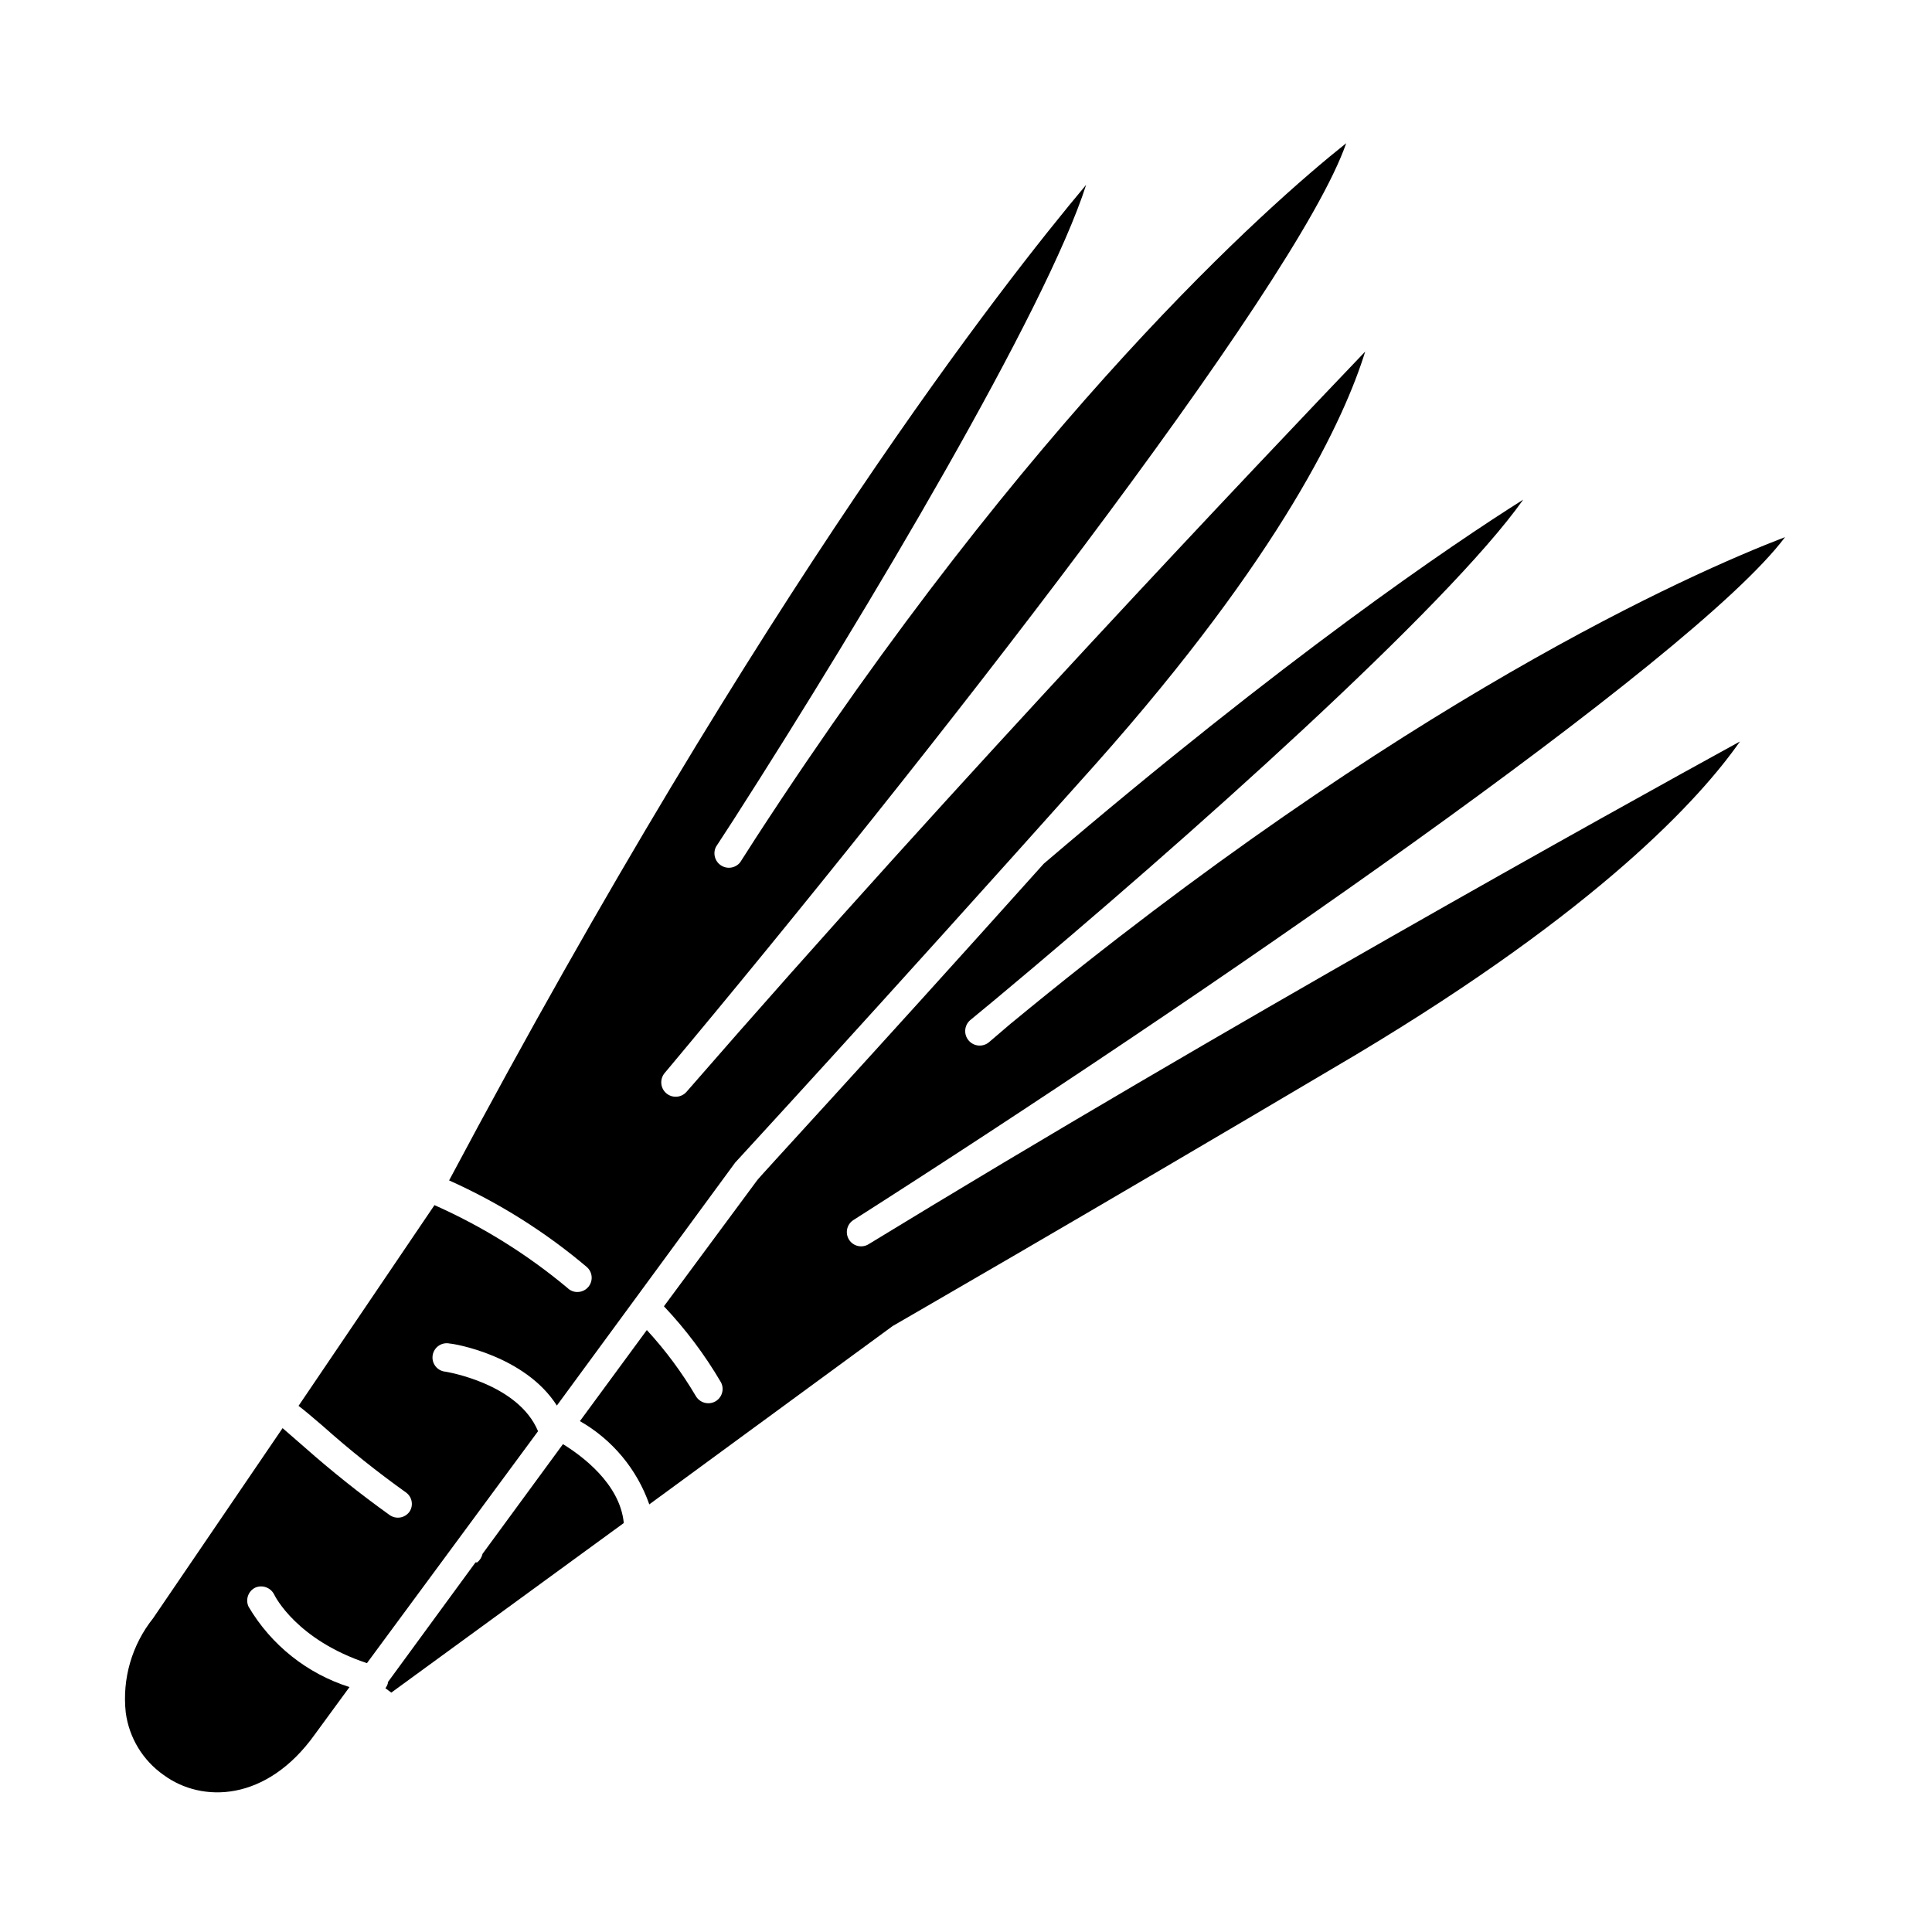 <?xml version="1.0" encoding="UTF-8"?>
<!-- Uploaded to: ICON Repo, www.svgrepo.com, Generator: ICON Repo Mixer Tools -->
<svg fill="#000000" width="800px" height="800px" version="1.1" viewBox="144 144 512 512" xmlns="http://www.w3.org/2000/svg">
 <g>
  <path d="m293.19 526.71-21.312 29.07c-0.199 0.895-0.695 1.691-1.41 2.266h-0.453l-23.227 31.738v0.301 0.004c-0.133 0.473-0.355 0.918-0.652 1.309l1.562 1.16 61.613-44.941c-1.008-10.477-11.285-17.934-16.121-20.906z"/>
  <path d="m412.04 415.11-5.894 5.039c-1.598 1.391-4.023 1.219-5.414-0.379-1.395-1.602-1.223-4.023 0.375-5.418l6.648-5.492c50.934-42.473 119.91-104.14 139.91-132.45-19.145 12.09-62.676 41.516-127.06 96.48-48.105 53.66-76.02 83.688-76.02 83.988l-24.637 33.301c5.789 6.121 10.859 12.883 15.117 20.152 0.621 1.176 0.574 2.594-0.117 3.731s-1.93 1.824-3.258 1.812c-1.383-0.008-2.652-0.758-3.328-1.965-3.688-6.25-8.027-12.094-12.945-17.434l-17.734 24.133c8.586 4.902 15.113 12.738 18.387 22.066l64.488-47.258c0.805-0.504 45.344-26.047 122.93-71.996 64.387-38.539 91.141-67.91 101.62-82.922-33.957 18.641-136.03 75.27-230.89 133.21-1.766 1.113-4.102 0.582-5.215-1.184-1.113-1.77-0.582-4.102 1.184-5.215 90.688-57.836 222.68-148.57 246.87-180.97-24.938 9.57-101.46 43.379-205 128.77z"/>
  <path d="m211.62 564.75c1.895-0.84 4.109-0.039 5.039 1.812 0.25 0.555 6.047 12.043 24.586 18.188l45.344-61.465c-5.289-12.695-24.285-15.719-24.484-15.77h-0.004c-1.047-0.082-2.012-0.594-2.664-1.41-0.652-0.82-0.938-1.875-0.781-2.914 0.152-1.035 0.73-1.961 1.594-2.555 0.863-0.598 1.938-0.805 2.961-0.578 0.957 0 19.902 3.125 28.363 16.426l47.258-64.387c0.605-0.707 35.57-38.492 95.422-105.5 49.625-55.773 66.148-92 71.539-109.43-26.648 27.91-107.06 112.45-179.86 196.18-1.391 1.586-3.805 1.742-5.391 0.352s-1.742-3.805-0.352-5.391c68.82-82.172 167.41-208.32 180.57-246.36-20.758 16.527-83.531 71.945-156.48 184.14l-4.133 6.449v-0.004c-1.227 1.527-3.41 1.883-5.059 0.816-1.645-1.062-2.223-3.195-1.34-4.945l4.684-7.203c35.77-55.773 82.875-135.22 93.406-168.22-21.762 25.945-84.938 106.25-168.82 263.84 13.215 5.914 25.531 13.668 36.578 23.023 1.145 1.062 1.52 2.723 0.938 4.176-0.578 1.453-1.996 2.394-3.559 2.375-0.961-0.004-1.883-0.383-2.57-1.059-10.676-8.926-22.547-16.316-35.266-21.965l-36.023 53.199c1.762 1.309 3.828 3.125 6.5 5.391v0.004c7.016 6.254 14.367 12.121 22.016 17.582 1.59 1.172 1.988 3.383 0.91 5.039-0.582 0.824-1.465 1.383-2.457 1.555-0.992 0.168-2.016-0.062-2.836-0.648-7.824-5.606-15.359-11.609-22.57-17.988-2.117-1.863-4.18-3.629-5.793-5.039l-34.309 50.383c-5.621 7.047-8.23 16.027-7.254 24.988 0.887 6.695 4.539 12.707 10.074 16.574 10.078 7.406 27.207 7.152 40.004-10.73l9.219-12.594c-11.242-3.559-20.773-11.148-26.754-21.312-0.871-1.879-0.09-4.113 1.766-5.035z"/>
 </g>
</svg>